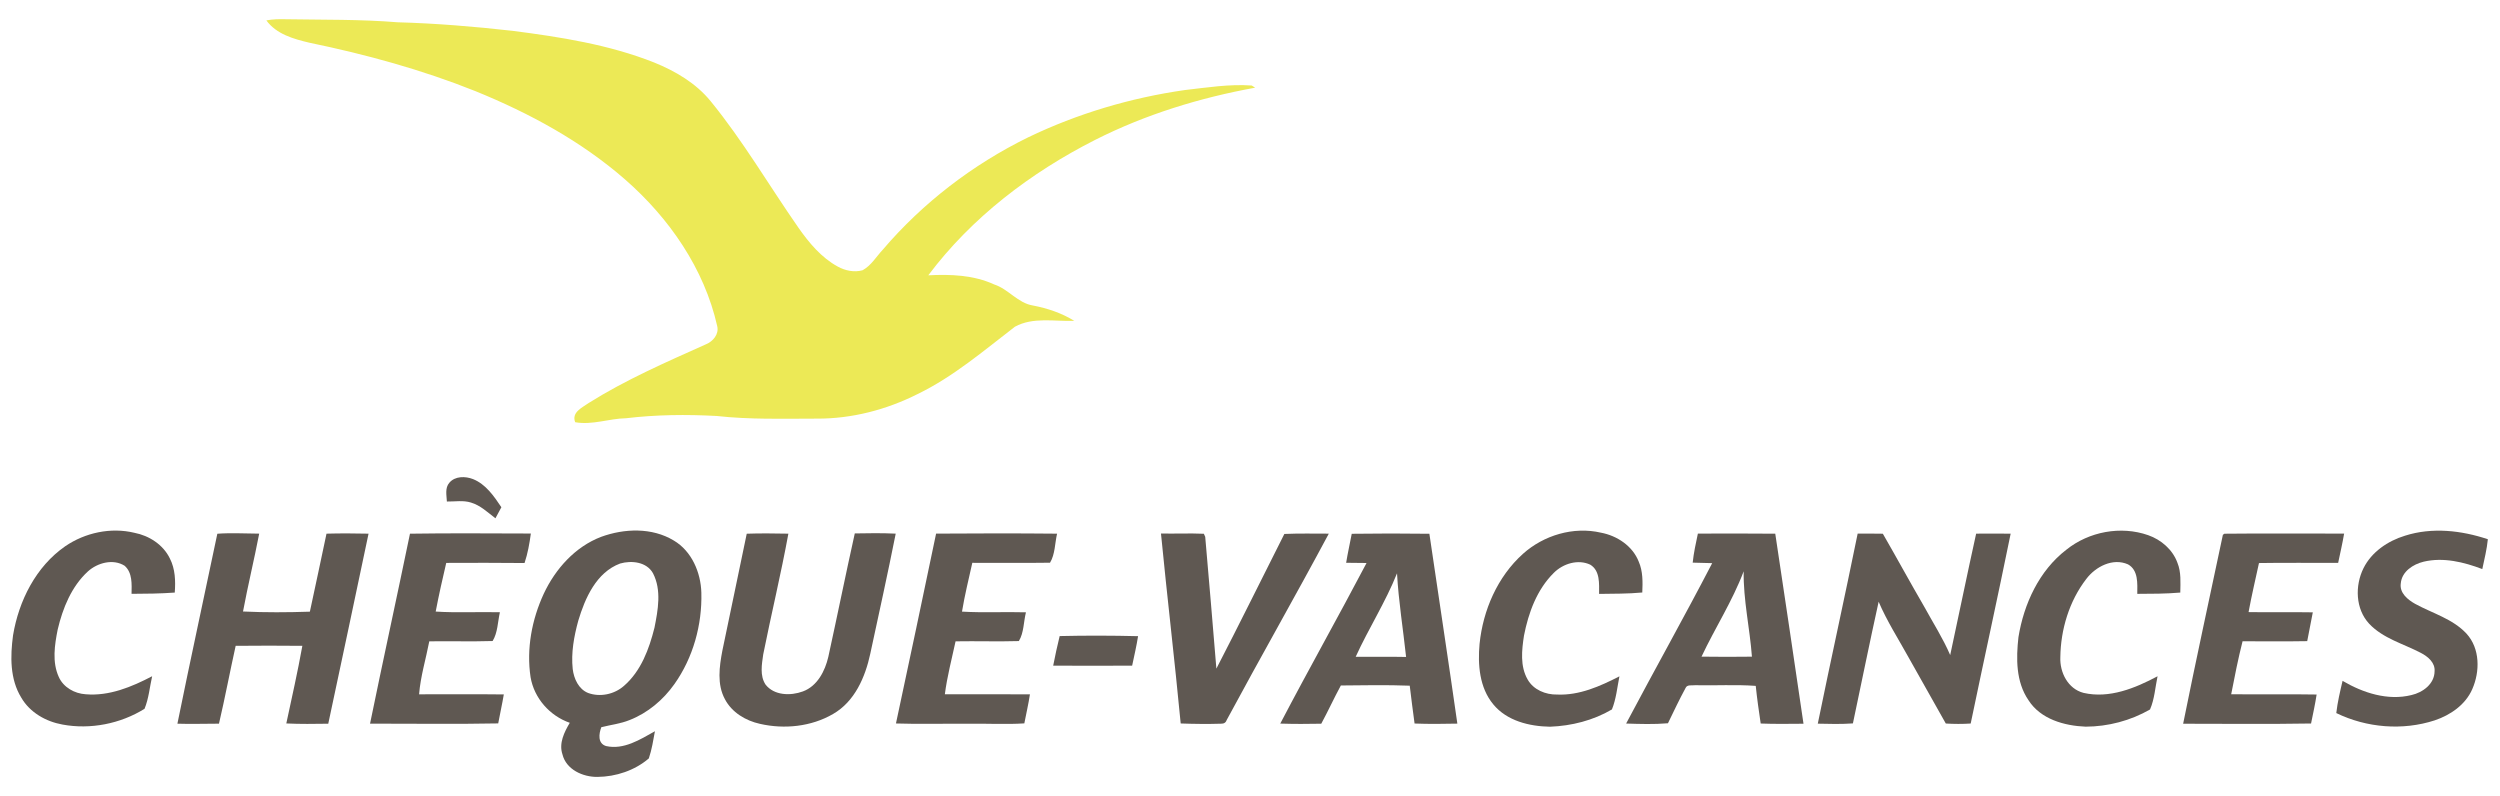 <svg width="1400" height="446" viewBox="0 0 1400 446" fill="none" xmlns="http://www.w3.org/2000/svg">
<path d="M149.16 11.427C152.733 10.733 156.387 10.68 160.013 10.773C180.907 11.133 201.84 10.773 222.68 12.48C244.16 13.08 265.573 14.853 286.92 17.253C313.827 20.72 340.973 24.947 366.333 35C378.253 39.84 389.747 46.573 397.973 56.68C416.173 78.973 430.68 103.933 447.12 127.507C453.053 135.973 459.907 144.227 469.107 149.267C473.307 151.573 478.347 152.653 483.04 151.347C487.893 148.693 490.72 143.693 494.413 139.76C516.827 113.52 544.76 92.133 575.72 76.933C603.387 63.613 633.147 54.76 663.52 50.427C675.933 49.027 688.467 46.987 700.973 47.893L702.893 49.107C671.867 54.747 641.4 64.107 613.213 78.373C577.253 96.613 544.147 121.76 519.84 154.173C532.333 153.533 545.187 153.987 556.747 159.293C564.76 161.88 569.973 169.76 578.507 171.093C586.627 172.667 594.533 175.307 601.6 179.68C590.56 180.08 578.52 177.387 568.36 182.96C550.853 196.387 533.88 210.987 513.867 220.667C496.413 229.467 476.933 234.547 457.347 234.427C438.667 234.44 419.92 235.013 401.32 232.947C384.413 232.04 367.427 232.2 350.6 234.213C341.053 234.387 331.653 238.16 322.093 236.44C319.973 230.867 325.96 228.32 329.64 225.693C350.427 212.64 373 202.813 395.347 192.8C399.28 191.2 402.707 187.16 401.653 182.68C394.413 150.44 374.733 122.107 350.093 100.547C325.52 79.093 296.44 63.333 266.333 51.08C236.293 39.04 204.973 30.48 173.32 23.933C164.467 21.853 154.8 19.16 149.16 11.427Z" fill="#ECE956"/>
<path d="M251.64 270.333C254.853 266.533 260.6 266.627 264.893 268.293C272.08 271.187 276.627 277.867 280.773 284.053C279.68 286.12 278.56 288.187 277.44 290.24C273.12 286.96 269.053 283 263.733 281.427C259.36 280.053 254.733 280.933 250.253 280.853C250.093 277.347 249.08 273.253 251.64 270.333Z" fill="#5F5852"/>
<path d="M36.533 305.893C47.68 298.28 62.04 295.187 75.24 298.36C83.507 299.947 91.387 305.013 95.12 312.733C98.147 318.6 98.347 325.387 97.867 331.84C89.813 332.427 81.747 332.52 73.667 332.547C73.76 327.2 74.227 320.72 69.787 316.827C63.36 312.773 54.64 315.133 49.267 319.96C40.013 328.427 35.133 340.56 32.307 352.533C30.587 361.2 29.12 370.72 32.907 379.067C35.493 384.92 41.733 388.4 47.96 388.787C61.16 389.92 73.76 384.667 85.2 378.693C83.827 384.76 83.32 391.147 80.933 396.933C67.48 405.307 50.587 408.667 34.973 405.747C25.72 404.08 16.733 399 11.933 390.707C5.507 380.32 5.733 367.467 7.307 355.773C10.52 336.413 20.12 317.28 36.533 305.893Z" fill="#5F5852"/>
<path d="M336.613 300.64C349.653 295.88 365.133 295.32 377.32 302.693C387.373 308.64 392.453 320.586 392.76 331.933C393.227 349.946 388.147 368.266 377.707 383.04C371.427 391.933 362.747 399.266 352.547 403.24C347.48 405.306 342 405.893 336.733 407.24C335.347 410.933 334.613 416.306 339.387 417.786C349.28 420.026 358.493 414.12 366.76 409.493C365.827 414.6 365.013 419.773 363.347 424.706C355.507 431.44 344.933 434.973 334.613 435.066C326.467 435.186 317.027 430.986 314.96 422.4C312.893 416.213 315.973 410.013 319.08 404.773C307.853 400.866 299.133 391.013 297.12 379.226C294.733 363.373 297.813 346.96 304.507 332.48C311.027 318.573 322.04 306.213 336.613 300.64ZM347.267 315.573C333.947 320.533 327.6 334.96 323.813 347.666C321.427 356.426 319.747 365.56 320.72 374.666C321.387 380.066 323.987 385.92 329.347 388.066C336.093 390.533 344.067 388.826 349.427 384.08C358.973 375.813 363.52 363.426 366.507 351.506C368.48 341.56 370.56 330.48 365.68 321.026C362.12 314.626 353.68 313.733 347.267 315.573Z" fill="#5F5852"/>
<path d="M852.827 310.173C864.48 299.72 881.147 294.733 896.52 298.293C905.547 299.987 914.24 305.72 917.68 314.493C920.067 319.92 919.933 325.987 919.68 331.8C911.64 332.56 903.56 332.453 895.493 332.587C895.48 326.947 896.147 319.613 890.533 316.213C883.68 313.013 875.307 315.613 870.147 320.787C860.667 330.133 855.92 343.16 853.427 355.973C852.187 364.053 851.2 373.04 855.44 380.453C858.68 386.267 865.533 389.08 871.987 388.947C884.427 389.507 896.067 384.293 906.88 378.747C905.64 384.933 905.067 391.4 902.68 397.28C892.227 403.44 880.08 406.507 868 406.96C856.467 406.773 843.867 403.72 836.227 394.427C828.453 385.053 827.493 372.173 828.56 360.533C830.493 341.667 838.587 322.987 852.827 310.173Z" fill="#5F5852"/>
<path d="M1157.16 307.84C1169.79 297.693 1187.68 294.333 1203 299.707C1210.28 302.267 1216.69 307.787 1219.35 315.133C1221.52 320.427 1221.04 326.253 1220.96 331.84C1212.95 332.533 1204.91 332.533 1196.88 332.56C1196.91 326.813 1197.56 319.32 1191.68 316.04C1183.16 312.28 1173.51 317.307 1168.28 324.267C1158.75 336.653 1153.99 352.493 1153.79 368.013C1153.41 376.547 1158.03 385.747 1166.77 388.013C1181.21 391.333 1195.67 385.387 1208.23 378.707C1206.92 384.907 1206.55 391.467 1204.01 397.307C1193.12 403.573 1180.52 406.893 1167.96 406.933C1156.01 406.453 1142.69 402.733 1135.92 392.067C1128.88 381.773 1129 368.707 1130.33 356.813C1133.35 338.173 1141.91 319.547 1157.16 307.84Z" fill="#5F5852"/>
<path d="M1346.77 300C1361.93 295.16 1378.32 297 1393.2 301.973C1392.65 307.626 1391.25 313.133 1390.09 318.68C1379.69 314.746 1368.32 311.933 1357.24 314.546C1351.31 315.986 1345.01 320.053 1344.44 326.693C1343.65 332.053 1348.32 335.826 1352.48 338.16C1362.16 343.453 1373.47 346.506 1381.21 354.8C1388.87 363.146 1388.84 376.027 1384.47 385.933C1380.65 394.68 1372.25 400.44 1363.44 403.4C1345.47 409.253 1325.29 407.573 1308.32 399.32C1309.01 393.226 1310.44 387.24 1311.84 381.28C1323.31 388.013 1337.09 392.52 1350.4 389.24C1356.73 387.8 1363.28 383.053 1363.36 375.973C1363.79 371.093 1359.57 367.626 1355.67 365.613C1345.89 360.48 1334.53 357.573 1326.73 349.293C1319.04 341.013 1318.69 327.986 1323.56 318.186C1328.12 309.04 1337.19 302.933 1346.77 300Z" fill="#5F5852"/>
<path d="M121.707 298.893C129.507 298.307 137.333 298.813 145.147 298.84C142.347 313.413 138.813 327.853 136.093 342.44C148.56 343.027 161.067 342.96 173.533 342.533C176.693 327.987 179.747 313.413 182.84 298.853C190.693 298.627 198.547 298.68 206.387 298.853C198.893 334.333 191.427 369.827 183.827 405.28C176 405.4 168.16 405.507 160.333 405.133C163.427 390.667 166.707 376.227 169.32 361.667C156.867 361.52 144.413 361.56 131.973 361.667C128.747 376.173 126.013 390.773 122.627 405.253C114.867 405.227 107.107 405.547 99.347 405.267C106.547 369.76 114.293 334.36 121.707 298.893Z" fill="#5F5852"/>
<path d="M229.587 298.867C252.133 298.52 274.72 298.72 297.28 298.773C296.52 304.36 295.547 309.933 293.747 315.293C279.12 315.107 264.507 315.2 249.893 315.227C247.76 324.267 245.733 333.347 243.987 342.48C255.96 343.253 267.96 342.56 279.947 342.853C278.733 348.187 278.733 354.333 275.867 358.973C264.053 359.347 252.227 358.96 240.4 359.147C238.507 369.027 235.493 378.747 234.693 388.813C250.493 388.84 266.32 388.68 282.133 388.88C281.227 394.32 279.987 399.693 279 405.107C255.08 405.587 231.147 405.2 207.227 405.24C214.493 369.747 222.267 334.347 229.587 298.867Z" fill="#5F5852"/>
<path d="M418.173 298.88C425.947 298.587 433.72 298.733 441.493 298.853C437.347 321.493 431.92 343.907 427.4 366.48C426.613 372.027 425.427 378.347 428.693 383.347C433.52 389.56 442.773 389.733 449.613 387.2C457.707 384.227 462.013 375.8 463.853 367.867C468.907 344.84 473.56 321.72 478.68 298.72C486.32 298.56 493.96 298.48 501.6 298.84C497.12 321.32 492.187 343.72 487.347 366.133C484.533 379.227 478.613 392.92 466.48 399.853C454.307 406.933 439.227 408.48 425.6 405.36C417.587 403.6 409.827 398.973 405.947 391.533C401.427 383.2 402.84 373.293 404.52 364.387C408.987 342.547 413.72 320.747 418.173 298.88Z" fill="#5F5852"/>
<path d="M524.213 298.827C546.8 298.667 569.373 298.627 591.96 298.853C590.72 304.227 590.867 310.413 588.013 315.12C573.507 315.347 559 315.093 544.493 315.187C542.48 324.267 540.227 333.307 538.72 342.507C550.653 343.213 562.6 342.547 574.533 342.893C573.187 348.187 573.413 354.36 570.56 359C558.747 359.36 546.92 358.933 535.12 359.147C533 369 530.4 378.787 529.12 388.787C545 388.827 560.88 388.733 576.76 388.827C575.947 394.28 574.653 399.667 573.627 405.093C563.32 405.773 552.987 405.12 542.667 405.307C529.013 405.16 515.373 405.613 501.733 405.147C509.307 369.72 516.84 334.293 524.213 298.827Z" fill="#5F5852"/>
<path d="M650.147 298.773C658.147 298.933 666.16 298.547 674.147 298.907C674.347 299.333 674.72 300.173 674.92 300.6C677.013 325.2 679.213 349.8 681.173 374.427C694.107 349.427 706.547 324.147 719.24 299.013C727.533 298.653 735.827 298.84 744.133 298.84C725.453 333.773 705.8 368.173 687.027 403.067C686.52 404.573 685.493 405.307 683.92 405.267C676.347 405.507 668.76 405.413 661.187 405.147C657.813 369.653 653.6 334.253 650.147 298.773Z" fill="#5F5852"/>
<path d="M756.973 298.92C771.467 298.707 785.96 298.72 800.453 298.907C805.653 334.347 811.067 369.76 816.12 405.227C808.133 405.387 800.147 405.493 792.16 405.173C791.267 398.107 790.227 391.067 789.453 383.987C776.6 383.493 763.733 383.747 750.88 383.867C747.053 390.92 743.733 398.227 739.907 405.28C732.253 405.44 724.6 405.453 716.947 405.213C732.72 375.053 749.44 345.4 765.267 315.28C761.453 315.213 757.64 315.2 753.84 315.16C754.72 309.707 755.96 304.333 756.973 298.92ZM759.187 367.8C768.6 367.867 778 367.693 787.413 367.893C785.747 352.28 783.2 336.76 782.333 321.053C775.88 337.24 766.4 351.973 759.187 367.8Z" fill="#5F5852"/>
<path d="M950.813 298.813C965.253 298.8 979.693 298.693 994.147 298.867C999.52 334.333 1004.73 369.813 1009.96 405.293C1001.97 405.347 993.973 405.493 985.987 405.173C984.947 398.16 983.947 391.147 983.213 384.093C971.907 383.267 960.56 383.973 949.253 383.72C947.507 383.987 944.8 383.213 943.933 385.253C940.413 391.733 937.267 398.4 934.053 405.027C926.253 405.693 918.427 405.427 910.627 405.187C926.52 375.16 943.173 345.507 958.827 315.36C955.187 315.227 951.533 315.173 947.907 315.08C948.467 309.587 949.68 304.2 950.813 298.813ZM952.853 367.72C962.253 367.853 971.667 367.867 981.08 367.733C979.893 351.76 976.213 335.987 976.453 319.933C970.173 336.613 960.427 351.64 952.853 367.72Z" fill="#5F5852"/>
<path d="M1040.29 298.827C1044.99 298.8 1049.68 298.8 1054.39 298.88C1062.21 312.44 1069.69 326.2 1077.57 339.747C1082.48 348.747 1088.05 357.4 1092.11 366.853C1096.99 344.187 1101.64 321.48 1106.64 298.84C1113.08 298.787 1119.52 298.8 1125.97 298.853C1118.75 334.347 1110.95 369.707 1103.59 405.173C1098.95 405.48 1094.29 405.453 1089.65 405.173C1082.79 392.88 1075.79 380.653 1068.92 368.36C1063.19 357.947 1056.72 347.933 1052.04 336.973C1047.03 359.64 1042.43 382.4 1037.63 405.107C1031.08 405.56 1024.51 405.427 1017.96 405.253C1025.21 369.733 1033.07 334.347 1040.29 298.827Z" fill="#5F5852"/>
<path d="M1245.63 298.88C1267.97 298.64 1290.35 298.84 1312.71 298.813C1311.77 304.32 1310.51 309.746 1309.37 315.2C1294.59 315.28 1279.8 315.053 1265.03 315.306C1263.05 324.453 1260.89 333.56 1259.2 342.773C1271.19 342.973 1283.17 342.693 1295.17 342.906C1294.16 348.293 1293.08 353.667 1292.04 359.04C1279.97 359.253 1267.89 359.133 1255.84 359.106C1253.35 368.906 1251.4 378.853 1249.47 388.773C1265.41 388.973 1281.36 388.64 1297.31 388.933C1296.48 394.373 1295.29 399.76 1294.19 405.16C1270.32 405.573 1246.43 405.293 1222.56 405.293C1229.67 369.973 1237.36 334.76 1244.81 299.52L1245.63 298.88Z" fill="#5F5852"/>
<path d="M593.413 356.2C608.053 355.853 622.68 355.893 637.32 356.253C636.44 361.8 635.16 367.28 634 372.773C619.253 372.813 604.52 372.84 589.787 372.773C590.853 367.213 592.08 361.693 593.413 356.2Z" fill="#5F5852"/>
</svg>

